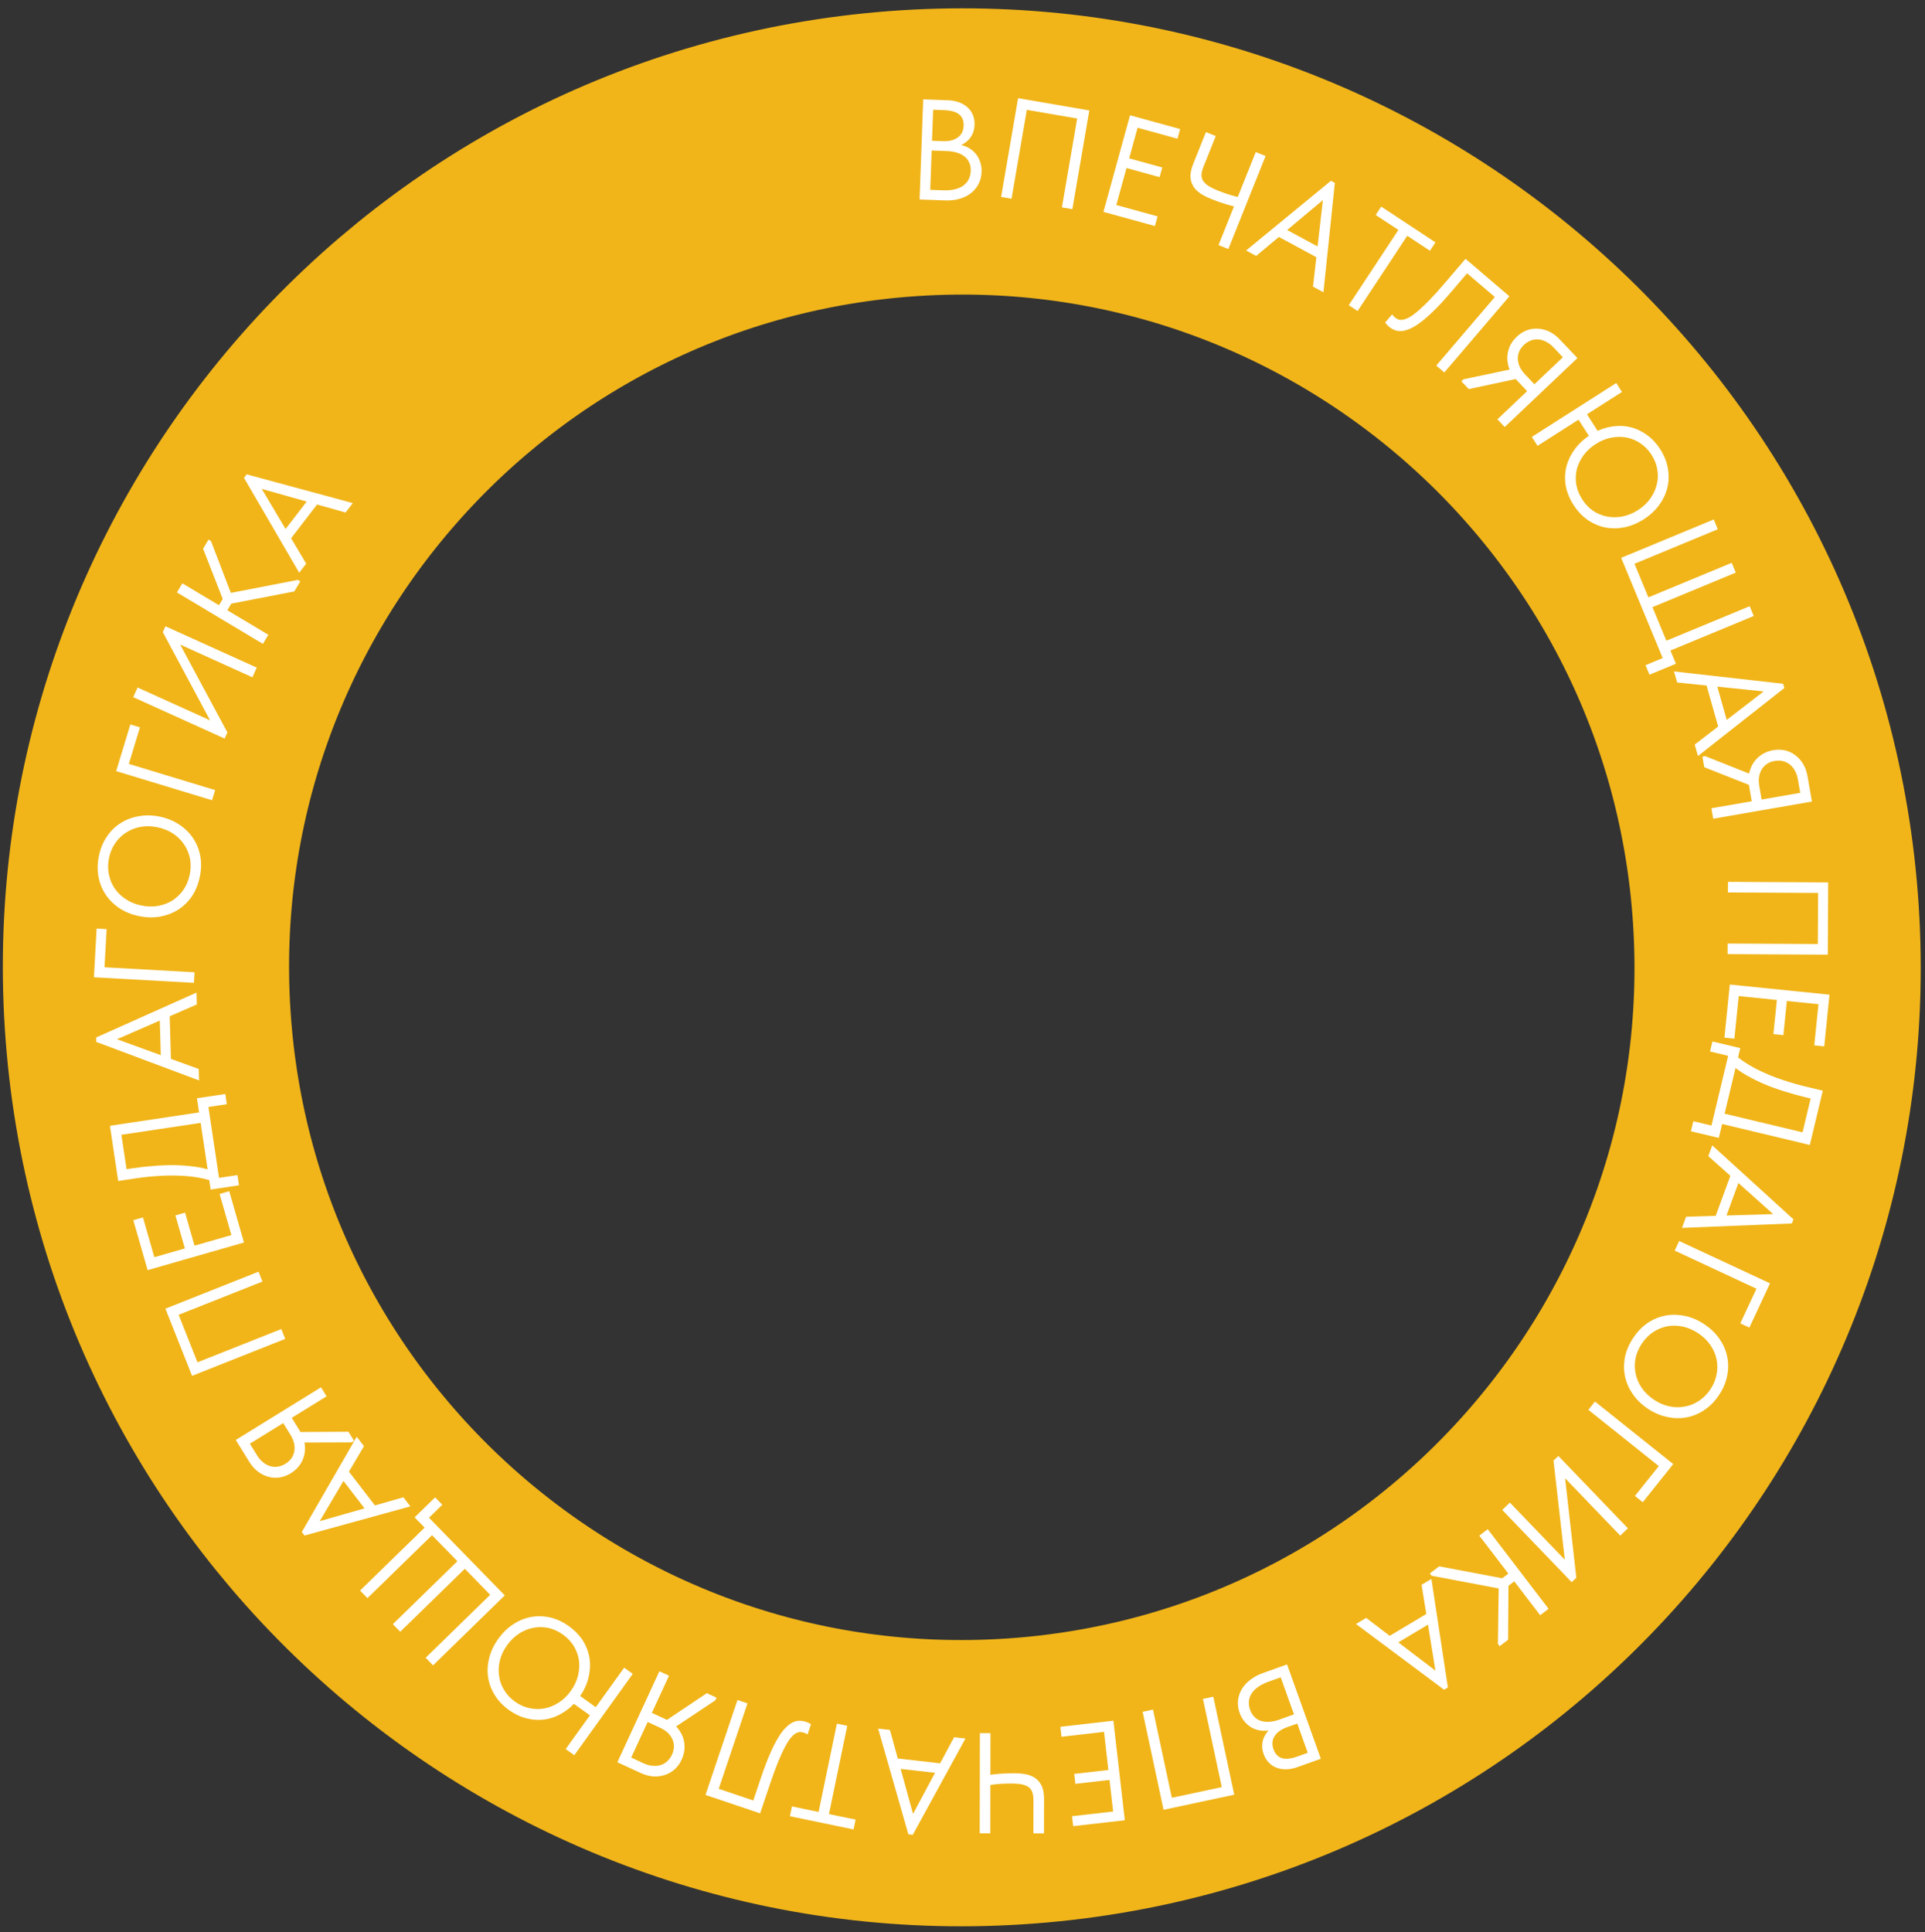 <?xml version="1.0" encoding="UTF-8"?> <svg xmlns="http://www.w3.org/2000/svg" width="269" height="270" viewBox="0 0 269 270" fill="none"><rect x="0" y="0" width="269" height="270" fill="#333333" stroke="none"/><path d="M127.107 21.402C189.938 17.374 244.139 65.043 248.167 127.875C252.195 190.706 204.526 244.907 141.695 248.935C78.863 252.963 24.663 205.294 20.634 142.463C16.606 79.631 64.275 25.43 127.107 21.402Z" stroke="#F1B519" stroke-width="40"></path><path d="M128.503 27.876L129.01 13.885L132.487 14.011C133.06 14.032 133.577 14.131 134.038 14.307C134.512 14.485 134.91 14.726 135.232 15.031C135.555 15.323 135.796 15.672 135.955 16.078C136.127 16.485 136.204 16.934 136.186 17.427C136.169 17.907 136.08 18.324 135.921 18.679C135.762 19.02 135.564 19.313 135.328 19.558C135.093 19.789 134.846 19.98 134.587 20.131C134.329 20.269 134.085 20.366 133.856 20.425L133.745 20.181C134.25 20.226 134.713 20.349 135.132 20.551C135.565 20.754 135.936 21.027 136.243 21.372C136.552 21.703 136.784 22.099 136.941 22.558C137.111 23.005 137.187 23.494 137.168 24.027C137.146 24.64 137.005 25.202 136.746 25.713C136.488 26.211 136.133 26.638 135.679 26.995C135.24 27.34 134.71 27.601 134.09 27.778C133.483 27.956 132.82 28.032 132.1 28.006L128.503 27.876ZM129.965 27.289L129.453 26.509L131.791 26.594C132.418 26.617 132.966 26.57 133.437 26.454C133.922 26.338 134.322 26.159 134.638 25.917C134.967 25.675 135.211 25.384 135.37 25.043C135.542 24.702 135.636 24.319 135.652 23.892C135.668 23.439 135.596 23.043 135.435 22.704C135.287 22.365 135.063 22.083 134.765 21.859C134.466 21.621 134.106 21.441 133.684 21.319C133.274 21.198 132.823 21.128 132.33 21.11L129.932 21.023L129.981 19.664L131.76 19.729C132.186 19.744 132.574 19.711 132.924 19.631C133.275 19.537 133.573 19.401 133.82 19.223C134.079 19.046 134.281 18.819 134.425 18.544C134.568 18.269 134.646 17.945 134.66 17.572C134.685 16.879 134.477 16.351 134.037 15.989C133.596 15.626 132.89 15.427 131.917 15.391L129.858 15.317L130.426 14.577L129.965 27.289Z" fill="white"></path><path d="M139.897 27.518L142.268 13.72L152.222 15.431L149.851 29.229L148.392 28.978L150.604 16.107L150.98 16.638L143.036 15.273L143.568 14.897L141.355 27.769L139.897 27.518Z" fill="white"></path><path d="M154.196 29.605L157.912 16.108L164.911 18.034L164.54 19.384L158.967 17.85L157.788 22.131L162.416 23.405L162.045 24.755L157.417 23.481L155.994 28.648L161.76 30.236L161.388 31.585L154.196 29.605Z" fill="white"></path><path d="M169.331 27.836C168.712 27.588 168.175 27.316 167.719 27.018C167.281 26.714 166.947 26.365 166.717 25.971C166.487 25.577 166.366 25.127 166.353 24.619C166.354 24.116 166.483 23.543 166.74 22.899L168.517 18.462L169.891 19.012L168.174 23.301C168.015 23.697 167.925 24.049 167.902 24.356C167.88 24.663 167.939 24.945 168.08 25.203C168.234 25.465 168.479 25.714 168.815 25.949C169.157 26.172 169.619 26.4 170.2 26.633C170.609 26.797 171.06 26.963 171.552 27.131C172.05 27.287 172.573 27.432 173.123 27.566L172.595 28.884C172.254 28.805 171.788 28.676 171.199 28.498C170.622 28.324 169.999 28.104 169.331 27.836ZM170.276 34.246L175.48 21.25L176.854 21.8L171.65 34.797L170.276 34.246Z" fill="white"></path><path d="M174.133 35.001L185.985 25.264L186.531 25.559L184.938 40.838L183.477 40.049L184.986 26.861L185.708 27.251L175.541 35.761L174.133 35.001ZM178.352 32.915L179.017 31.683L184.929 34.877L184.264 36.109L178.352 32.915Z" fill="white"></path><path d="M188.475 42.648L195.413 32.131L192.241 30.038L193.012 28.869L200.591 33.869L199.821 35.038L196.649 32.946L189.711 43.463L188.475 42.648Z" fill="white"></path><path d="M194.077 45.634C193.935 45.513 193.822 45.399 193.738 45.292C193.646 45.195 193.588 45.119 193.564 45.064L194.539 43.924C194.572 43.987 194.625 44.059 194.697 44.138C194.77 44.218 194.841 44.288 194.912 44.348C195.065 44.478 195.233 44.578 195.418 44.649C195.612 44.709 195.835 44.715 196.087 44.667C196.357 44.617 196.664 44.494 197.008 44.297C197.352 44.099 197.758 43.798 198.228 43.392C198.697 42.986 199.233 42.471 199.837 41.847C200.449 41.212 201.144 40.439 201.924 39.526L204.794 36.165L210.923 41.4L201.831 52.045L200.706 51.084L208.889 41.503L205.01 38.191L202.685 40.913C201.837 41.907 201.065 42.738 200.371 43.408C199.687 44.086 199.063 44.631 198.5 45.045C197.946 45.466 197.441 45.771 196.983 45.958C196.543 46.144 196.149 46.246 195.801 46.264C195.452 46.282 195.136 46.231 194.853 46.112C194.569 45.992 194.311 45.833 194.077 45.634Z" fill="white"></path><path d="M209.25 58.593L213.402 54.658L211.958 53.134C211.49 52.64 211.146 52.121 210.924 51.578C210.722 51.035 210.623 50.495 210.628 49.957C210.643 49.411 210.761 48.886 210.982 48.382C211.212 47.889 211.535 47.445 211.951 47.05C212.368 46.656 212.823 46.361 213.319 46.167C213.834 45.974 214.355 45.893 214.882 45.926C215.419 45.95 215.948 46.082 216.47 46.323C217.001 46.573 217.5 46.945 217.968 47.438L220.43 50.037L210.268 59.667L209.25 58.593ZM204.215 53.279L204.506 53.004L211.392 51.548L212.191 52.885L205.247 54.368L204.215 53.279ZM213.111 52.316L214.418 53.695L218.396 49.925L217.089 48.546C216.75 48.188 216.394 47.919 216.021 47.74C215.659 47.551 215.294 47.447 214.926 47.427C214.559 47.408 214.209 47.465 213.875 47.597C213.541 47.73 213.234 47.929 212.953 48.195C212.673 48.461 212.457 48.757 212.307 49.083C212.167 49.4 212.096 49.742 212.096 50.11C212.105 50.468 212.189 50.839 212.349 51.22C212.518 51.593 212.772 51.958 213.111 52.316Z" fill="white"></path><path d="M220.057 57.816L221.238 57.063L223.691 60.907L222.511 61.66L220.057 57.816ZM221.085 69.76C221.508 70.423 222.017 70.96 222.612 71.371C223.218 71.775 223.864 72.043 224.549 72.175C225.253 72.311 225.972 72.311 226.707 72.174C227.453 72.03 228.181 71.732 228.889 71.28C229.597 70.828 230.168 70.297 230.601 69.688C231.046 69.072 231.35 68.42 231.511 67.731C231.691 67.047 231.72 66.348 231.597 65.636C231.486 64.916 231.219 64.225 230.795 63.561C230.372 62.898 229.857 62.365 229.251 61.961C228.657 61.549 228.008 61.276 227.304 61.14C226.618 61.008 225.903 61.014 225.156 61.158C224.421 61.295 223.7 61.59 222.992 62.041C222.284 62.493 221.707 63.028 221.262 63.644C220.828 64.253 220.521 64.9 220.341 65.584C220.18 66.272 220.155 66.977 220.266 67.696C220.389 68.409 220.662 69.097 221.085 69.76ZM219.871 70.535C219.312 69.658 218.95 68.757 218.788 67.833C218.643 66.913 218.681 66.019 218.902 65.15C219.13 64.293 219.525 63.487 220.087 62.733C220.65 61.978 221.364 61.325 222.229 60.772C223.083 60.227 223.965 59.862 224.875 59.677C225.796 59.484 226.688 59.468 227.55 59.63C228.42 59.803 229.236 60.152 229.998 60.677C230.779 61.207 231.45 61.91 232.009 62.787C232.576 63.675 232.931 64.579 233.076 65.499C233.239 66.423 233.21 67.319 232.989 68.188C232.768 69.056 232.377 69.868 231.814 70.622C231.263 71.37 230.555 72.019 229.69 72.572C228.835 73.117 227.948 73.486 227.027 73.678C226.117 73.864 225.222 73.874 224.341 73.708C223.471 73.535 222.646 73.184 221.865 72.655C221.103 72.129 220.438 71.422 219.871 70.535ZM226.654 54.769L214.853 62.301L214.057 61.054L225.857 53.521L226.654 54.769Z" fill="white"></path><path d="M229.947 92.949L232.348 91.954L226.544 77.949L239.477 72.588L240.044 73.956L228.404 78.78L230.349 83.473L241.989 78.648L242.555 80.016L230.916 84.84L232.861 89.533L244.501 84.709L245.067 86.076L233.427 90.9L234.193 92.748L230.498 94.279L229.947 92.949Z" fill="white"></path><path d="M233.932 93.825L249.174 95.545L249.343 96.141L237.272 105.642L236.82 104.045L247.332 95.941L247.555 96.73L234.367 95.365L233.932 93.825ZM238.367 95.398L239.714 95.017L241.542 101.484L240.194 101.865L238.367 95.398Z" fill="white"></path><path d="M239.152 112.943L244.787 111.965L244.428 109.896C244.312 109.226 244.312 108.603 244.428 108.028C244.56 107.464 244.777 106.959 245.079 106.514C245.394 106.067 245.782 105.695 246.245 105.398C246.71 105.115 247.225 104.924 247.79 104.826C248.355 104.727 248.897 104.735 249.418 104.847C249.953 104.971 250.432 105.192 250.852 105.512C251.286 105.829 251.654 106.232 251.956 106.721C252.259 107.223 252.469 107.809 252.586 108.479L253.198 112.006L239.405 114.402L239.152 112.943ZM237.899 105.731L238.293 105.663L244.834 108.262L244.759 109.818L238.156 107.209L237.899 105.731ZM245.841 109.853L246.167 111.725L251.566 110.787L251.241 108.915C251.156 108.429 251.009 108.008 250.798 107.653C250.6 107.294 250.354 107.006 250.059 106.786C249.764 106.567 249.44 106.42 249.089 106.346C248.738 106.271 248.372 106.267 247.991 106.333C247.61 106.4 247.267 106.527 246.961 106.715C246.669 106.901 246.42 107.148 246.216 107.454C246.026 107.757 245.891 108.112 245.813 108.518C245.747 108.922 245.757 109.367 245.841 109.853Z" fill="white"></path><path d="M241.471 123.225L255.471 123.3L255.416 133.4L241.416 133.324L241.424 131.844L254.484 131.915L254.022 132.373L254.065 124.313L254.523 124.775L241.463 124.705L241.471 123.225Z" fill="white"></path><path d="M241.727 137.574L255.654 138.992L254.919 146.215L253.526 146.073L254.112 140.323L249.695 139.873L249.208 144.648L247.815 144.506L248.302 139.731L242.969 139.188L242.364 145.137L240.971 144.995L241.727 137.574Z" fill="white"></path><path d="M242.484 147.422C243.016 147.892 243.624 148.332 244.307 148.743C245 149.169 245.763 149.564 246.594 149.927C247.423 150.303 248.314 150.647 249.268 150.957C250.232 151.283 251.265 151.578 252.367 151.842L254.721 152.405L252.907 159.991L240.458 157.014L240.802 155.575L252.493 158.37L251.699 159.023L253.285 152.39L253.701 153.662L252.319 153.332C251.269 153.08 250.254 152.797 249.274 152.48C248.291 152.176 247.364 151.838 246.494 151.466C245.636 151.096 244.833 150.699 244.085 150.273C243.35 149.85 242.697 149.399 242.126 148.92L242.484 147.422ZM239.297 145.529L243.187 146.46L240.187 159.006L236.297 158.076L236.632 156.675L239.161 157.28L241.491 147.535L238.962 146.93L239.297 145.529Z" fill="white"></path><path d="M239.269 160.048L250.609 170.377L250.396 170.96L235.046 171.579L235.617 170.02L248.885 169.618L248.603 170.388L238.719 161.55L239.269 160.048ZM241.94 163.923L243.254 164.404L240.943 170.714L239.629 170.233L241.94 163.923Z" fill="white"></path><path d="M234.652 173.413L247.34 179.33L244.457 185.511L243.188 184.919L245.445 180.08L234.026 174.754L234.652 173.413Z" fill="white"></path><path d="M229.423 187.759C228.98 188.425 228.686 189.119 228.543 189.84C228.411 190.569 228.419 191.279 228.568 191.97C228.72 192.68 229.008 193.343 229.43 193.96C229.864 194.585 230.43 195.129 231.13 195.595C231.829 196.06 232.545 196.368 233.277 196.518C234.021 196.676 234.744 196.685 235.446 196.543C236.152 196.42 236.81 196.153 237.42 195.742C238.041 195.338 238.573 194.803 239.016 194.137C239.459 193.471 239.746 192.773 239.878 192.045C240.022 191.323 240.017 190.608 239.865 189.898C239.716 189.207 239.425 188.549 238.991 187.924C238.569 187.307 238.008 186.766 237.309 186.301C236.609 185.836 235.888 185.525 235.144 185.366C234.412 185.216 233.692 185.202 232.986 185.325C232.284 185.466 231.622 185.739 231.001 186.143C230.392 186.554 229.865 187.093 229.423 187.759ZM228.223 186.961C228.814 186.073 229.503 185.362 230.29 184.829C231.08 184.314 231.921 183.976 232.812 183.816C233.696 183.667 234.6 183.692 235.525 183.89C236.442 184.1 237.323 184.485 238.167 185.047C239.011 185.608 239.701 186.267 240.238 187.024C240.779 187.8 241.146 188.621 241.34 189.486C241.537 190.369 241.545 191.272 241.365 192.193C241.189 193.132 240.805 194.046 240.215 194.934C239.624 195.823 238.934 196.524 238.143 197.039C237.356 197.573 236.52 197.914 235.637 198.063C234.746 198.223 233.842 198.198 232.924 197.989C232.011 197.797 231.126 197.418 230.271 196.849C229.428 196.288 228.735 195.62 228.194 194.844C227.657 194.086 227.29 193.266 227.093 192.382C226.9 191.517 226.891 190.615 227.067 189.675C227.247 188.754 227.633 187.85 228.223 186.961Z" fill="white"></path><path d="M222.881 195.845L233.818 204.584L229.561 209.912L228.467 209.039L231.801 204.867L221.957 197.002L222.881 195.845Z" fill="white"></path><path d="M217.766 203.451L227.484 213.557L226.417 214.583L218.335 206.178L218.649 206.043L220.276 220.46L219.627 221.084L209.924 210.992L210.99 209.967L219.322 218.631L218.766 218.832L217.089 204.103L217.766 203.451Z" fill="white"></path><path d="M201.111 218.87L210.796 220.705L210.741 229.13L209.566 230.029L209.323 229.711L209.435 221.066L210.237 222.115L200.051 220.184L199.808 219.866L201.111 218.87ZM211.428 219.392L212.254 220.472L210.284 221.978L209.458 220.898L211.428 219.392ZM215.222 225.705L206.72 214.583L207.895 213.684L216.398 224.806L215.222 225.705Z" fill="white"></path><path d="M200.026 220.631L202.329 235.795L201.797 236.113L189.484 226.929L190.909 226.078L201.468 234.12L200.764 234.541L198.652 221.451L200.026 220.631ZM199.66 225.322L200.378 226.524L194.609 229.971L193.891 228.769L199.66 225.322Z" fill="white"></path><path d="M179.852 232.578L184.572 245.758L181.295 246.931C180.756 247.124 180.239 247.224 179.746 247.231C179.24 247.242 178.781 247.166 178.368 247.002C177.96 246.851 177.607 246.616 177.309 246.298C176.998 245.984 176.76 245.595 176.593 245.131C176.431 244.679 176.359 244.259 176.376 243.87C176.397 243.495 176.472 243.149 176.6 242.834C176.732 242.532 176.891 242.263 177.075 242.027C177.264 241.803 177.454 241.622 177.645 241.483L177.839 241.668C177.353 241.814 176.878 241.871 176.413 241.839C175.936 241.812 175.49 241.695 175.077 241.489C174.668 241.295 174.305 241.015 173.989 240.646C173.665 240.295 173.413 239.868 173.233 239.366C173.027 238.789 172.949 238.215 172.999 237.644C173.054 237.086 173.226 236.557 173.515 236.058C173.795 235.575 174.19 235.136 174.7 234.741C175.198 234.35 175.785 234.034 176.463 233.791L179.852 232.578ZM178.712 233.665L179.477 234.199L177.274 234.988C176.684 235.199 176.192 235.446 175.797 235.729C175.39 236.016 175.085 236.331 174.882 236.673C174.666 237.019 174.548 237.38 174.526 237.756C174.493 238.136 174.548 238.527 174.691 238.929C174.844 239.356 175.058 239.697 175.334 239.952C175.597 240.212 175.909 240.391 176.269 240.488C176.634 240.598 177.036 240.632 177.474 240.588C177.899 240.549 178.343 240.447 178.808 240.28L181.067 239.471L181.526 240.752L179.85 241.352C179.448 241.496 179.1 241.67 178.805 241.875C178.515 242.092 178.288 242.329 178.125 242.586C177.949 242.847 177.846 243.132 177.815 243.44C177.784 243.749 177.831 244.079 177.957 244.43C178.191 245.083 178.579 245.496 179.123 245.67C179.667 245.843 180.397 245.766 181.313 245.438L183.252 244.743L183 245.641L178.712 233.665Z" fill="white"></path><path d="M169.55 237.091L172.474 250.782L162.596 252.891L159.673 239.2L161.12 238.891L163.847 251.663L163.301 251.309L171.184 249.626L170.83 250.172L168.103 237.4L169.55 237.091Z" fill="white"></path><path d="M155.585 240.443L157.18 254.352L149.967 255.179L149.808 253.788L155.55 253.13L155.044 248.718L150.276 249.265L150.116 247.875L154.885 247.328L154.274 242.002L148.333 242.684L148.174 241.293L155.585 240.443Z" fill="white"></path><path d="M141.66 247.784C142.327 247.785 142.927 247.84 143.46 247.947C143.98 248.068 144.42 248.269 144.779 248.549C145.139 248.83 145.418 249.203 145.617 249.67C145.803 250.137 145.896 250.718 145.895 251.411L145.887 256.191L144.407 256.189L144.414 251.569C144.415 251.142 144.369 250.782 144.276 250.488C144.183 250.195 144.024 249.955 143.797 249.768C143.557 249.581 143.238 249.44 142.838 249.346C142.438 249.265 141.925 249.225 141.298 249.224C140.858 249.223 140.378 249.236 139.858 249.261C139.338 249.301 138.798 249.36 138.238 249.439L138.24 248.019C138.587 247.966 139.067 247.914 139.68 247.861C140.28 247.809 140.94 247.783 141.66 247.784ZM138.409 242.179L138.387 256.179L136.907 256.177L136.929 242.177L138.409 242.179Z" fill="white"></path><path d="M134.913 242.933L127.549 256.388L126.933 256.318L122.711 241.548L124.36 241.735L127.88 254.534L127.065 254.441L133.323 242.752L134.913 242.933ZM131.777 246.442L131.619 247.833L124.942 247.075L125.1 245.684L131.777 246.442Z" fill="white"></path><path d="M118.398 241.155L115.841 253.493L119.561 254.264L119.277 255.635L110.386 253.792L110.671 252.421L114.391 253.193L116.949 240.855L118.398 241.155Z" fill="white"></path><path d="M112.639 240.608C112.815 240.668 112.963 240.732 113.081 240.8C113.203 240.855 113.285 240.903 113.327 240.946L112.848 242.367C112.793 242.321 112.718 242.274 112.621 242.227C112.524 242.181 112.431 242.142 112.343 242.113C112.153 242.049 111.959 242.019 111.761 242.022C111.559 242.039 111.35 242.116 111.134 242.254C110.902 242.401 110.663 242.63 110.418 242.941C110.172 243.253 109.907 243.684 109.623 244.235C109.339 244.787 109.033 245.465 108.706 246.269C108.374 247.086 108.017 248.063 107.634 249.2L106.223 253.389L98.585 250.816L103.054 237.549L104.456 238.021L100.434 249.962L105.267 251.59L106.41 248.197C106.827 246.959 107.233 245.9 107.628 245.02C108.01 244.136 108.386 243.397 108.755 242.803C109.111 242.206 109.466 241.735 109.822 241.39C110.16 241.054 110.488 240.812 110.804 240.666C111.121 240.519 111.433 240.449 111.741 240.454C112.049 240.459 112.348 240.51 112.639 240.608Z" fill="white"></path><path d="M93.487 234.157L91.088 239.35L92.995 240.231C93.612 240.516 94.124 240.87 94.531 241.293C94.92 241.722 95.212 242.187 95.406 242.688C95.595 243.202 95.68 243.733 95.662 244.282C95.631 244.826 95.495 245.358 95.255 245.879C95.014 246.399 94.7 246.842 94.311 247.206C93.905 247.576 93.451 247.844 92.949 248.008C92.442 248.185 91.901 248.259 91.327 248.229C90.742 248.193 90.14 248.033 89.523 247.748L86.273 246.247L92.143 233.537L93.487 234.157ZM100.132 237.227L99.964 237.59L94.108 241.494L92.87 240.548L98.77 236.598L100.132 237.227ZM92.226 241.418L90.501 240.621L88.203 245.596L89.928 246.393C90.376 246.6 90.806 246.718 91.219 246.747C91.626 246.788 92.003 246.749 92.352 246.631C92.7 246.513 93.005 246.33 93.266 246.084C93.526 245.837 93.738 245.538 93.9 245.187C94.062 244.836 94.152 244.481 94.171 244.123C94.184 243.776 94.123 243.432 93.987 243.09C93.846 242.761 93.63 242.448 93.341 242.153C93.045 241.87 92.674 241.625 92.226 241.418Z" fill="white"></path><path d="M84.049 239.129L83.232 240.265L79.529 237.604L80.347 236.467L84.049 239.129ZM78.671 228.416C78.032 227.956 77.36 227.646 76.656 227.484C75.943 227.333 75.244 227.324 74.558 227.455C73.854 227.589 73.186 227.856 72.554 228.256C71.915 228.666 71.35 229.212 70.859 229.894C70.369 230.576 70.035 231.281 69.858 232.007C69.673 232.744 69.633 233.463 69.738 234.162C69.824 234.864 70.056 235.524 70.434 236.14C70.804 236.768 71.308 237.311 71.947 237.77C72.586 238.229 73.262 238.534 73.974 238.685C74.679 238.847 75.383 238.86 76.088 238.726C76.773 238.595 77.436 238.324 78.076 237.914C78.707 237.514 79.269 236.973 79.759 236.291C80.249 235.609 80.587 234.899 80.772 234.162C80.949 233.436 80.995 232.721 80.908 232.019C80.804 231.32 80.566 230.656 80.196 230.029C79.818 229.412 79.31 228.875 78.671 228.416ZM79.511 227.246C80.356 227.853 81.025 228.556 81.519 229.354C81.993 230.155 82.289 231 82.406 231.888C82.512 232.769 82.444 233.664 82.201 234.573C81.958 235.482 81.537 236.354 80.937 237.187C80.346 238.01 79.662 238.676 78.885 239.185C78.101 239.705 77.279 240.05 76.418 240.22C75.546 240.381 74.659 240.359 73.756 240.154C72.834 239.951 71.951 239.546 71.107 238.939C70.251 238.324 69.586 237.616 69.111 236.815C68.618 236.017 68.312 235.174 68.196 234.285C68.079 233.397 68.142 232.498 68.385 231.589C68.62 230.691 69.037 229.825 69.637 228.991C70.228 228.168 70.916 227.497 71.7 226.977C72.477 226.468 73.305 226.127 74.184 225.954C75.055 225.792 75.952 225.813 76.874 226.016C77.777 226.221 78.656 226.631 79.511 227.246ZM79.051 244.403L87.222 233.035L88.424 233.899L80.253 245.267L79.051 244.403Z" fill="white"></path><path d="M61.808 210.265L59.947 212.081L70.534 222.932L60.513 232.709L59.48 231.649L68.498 222.85L64.951 219.214L55.932 228.013L54.898 226.954L63.917 218.155L60.369 214.519L51.351 223.318L50.317 222.259L59.336 213.459L57.939 212.028L60.802 209.235L61.808 210.265Z" fill="white"></path><path d="M57.344 210.494L42.555 214.564L42.177 214.073L49.85 200.765L50.864 202.08L44.118 213.512L43.617 212.862L56.368 209.226L57.344 210.494ZM52.642 210.682L51.533 211.536L47.432 206.213L48.541 205.358L52.642 210.682Z" fill="white"></path><path d="M45.635 195.115L40.769 198.121L41.872 199.907C42.23 200.486 42.461 201.064 42.567 201.641C42.654 202.214 42.641 202.763 42.526 203.288C42.401 203.82 42.178 204.31 41.859 204.758C41.533 205.194 41.127 205.563 40.639 205.864C40.151 206.166 39.645 206.361 39.12 206.45C38.577 206.535 38.05 206.507 37.541 206.368C37.02 206.235 36.529 205.998 36.067 205.656C35.598 205.303 35.185 204.837 34.828 204.259L32.947 201.213L44.857 193.855L45.635 195.115ZM49.482 201.342L49.142 201.552L42.103 201.575L41.593 200.103L48.694 200.066L49.482 201.342ZM40.576 200.473L39.578 198.856L34.915 201.736L35.914 203.353C36.173 203.773 36.467 204.108 36.795 204.36C37.111 204.619 37.447 204.795 37.803 204.889C38.159 204.983 38.514 204.999 38.867 204.937C39.221 204.875 39.562 204.743 39.891 204.54C40.22 204.337 40.491 204.091 40.705 203.802C40.907 203.52 41.046 203.2 41.121 202.84C41.185 202.487 41.178 202.107 41.1 201.701C41.01 201.302 40.835 200.893 40.576 200.473Z" fill="white"></path><path d="M39.854 187.089L26.842 192.254L23.116 182.866L36.128 177.701L36.674 179.077L24.535 183.895L24.793 183.298L27.767 190.789L27.169 190.531L39.308 185.713L39.854 187.089Z" fill="white"></path><path d="M34.09 173.624L20.632 177.483L18.631 170.504L19.977 170.118L21.57 175.674L25.838 174.45L24.515 169.836L25.861 169.45L27.184 174.065L32.336 172.587L30.688 166.839L32.034 166.453L34.09 173.624Z" fill="white"></path><path d="M29.73 165.065C29.061 164.829 28.333 164.648 27.546 164.523C26.743 164.388 25.888 164.307 24.981 164.281C24.072 164.242 23.117 164.257 22.116 164.327C21.1 164.385 20.032 164.498 18.911 164.666L16.518 165.025L15.361 157.311L28.019 155.412L28.239 156.876L16.352 158.659L16.843 157.756L17.855 164.501L16.994 163.477L18.398 163.266C19.466 163.106 20.514 162.989 21.541 162.916C22.566 162.83 23.552 162.797 24.499 162.816C25.432 162.838 26.326 162.906 27.179 163.021C28.018 163.138 28.793 163.312 29.502 163.542L29.73 165.065ZM33.394 165.628L29.438 166.221L27.525 153.464L31.481 152.871L31.694 154.295L29.123 154.681L30.609 164.59L33.18 164.204L33.394 165.628Z" fill="white"></path><path d="M27.816 150.975L13.453 145.593L13.434 144.974L27.457 138.7L27.505 140.359L15.335 145.658L15.311 144.839L27.77 149.376L27.816 150.975ZM23.898 148.369L22.499 148.41L22.302 141.692L23.702 141.651L23.898 148.369Z" fill="white"></path><path d="M27.104 137.339L13.125 136.563L13.503 129.753L14.901 129.831L14.605 135.163L27.186 135.861L27.104 137.339Z" fill="white"></path><path d="M26.511 122.231C26.674 121.447 26.687 120.694 26.551 119.972C26.401 119.246 26.129 118.591 25.733 118.005C25.327 117.403 24.812 116.895 24.19 116.48C23.555 116.062 22.826 115.768 22.004 115.598C21.181 115.427 20.402 115.409 19.666 115.542C18.918 115.673 18.244 115.935 17.645 116.328C17.036 116.706 16.525 117.199 16.113 117.808C15.687 118.414 15.393 119.109 15.231 119.892C15.069 120.676 15.062 121.43 15.211 122.156C15.348 122.878 15.619 123.54 16.025 124.142C16.421 124.728 16.937 125.23 17.572 125.647C18.194 126.062 18.916 126.355 19.739 126.525C20.561 126.696 21.347 126.716 22.096 126.585C22.831 126.452 23.504 126.196 24.113 125.819C24.712 125.425 25.224 124.926 25.649 124.319C26.062 123.71 26.349 123.014 26.511 122.231ZM27.921 122.523C27.705 123.568 27.331 124.484 26.8 125.273C26.258 126.046 25.604 126.672 24.837 127.153C24.073 127.621 23.225 127.936 22.293 128.097C21.363 128.244 20.403 128.215 19.41 128.01C18.418 127.804 17.532 127.45 16.751 126.948C15.959 126.43 15.313 125.805 14.81 125.075C14.298 124.329 13.953 123.495 13.777 122.573C13.59 121.636 13.605 120.645 13.821 119.6C14.038 118.556 14.417 117.647 14.958 116.874C15.489 116.086 16.137 115.457 16.901 114.989C17.668 114.508 18.516 114.194 19.446 114.046C20.365 113.883 21.327 113.905 22.332 114.113C23.324 114.319 24.216 114.681 25.007 115.199C25.788 115.701 26.435 116.326 26.948 117.072C27.45 117.802 27.794 118.636 27.981 119.574C28.158 120.496 28.138 121.479 27.921 122.523Z" fill="white"></path><path d="M29.631 111.824L16.236 107.754L18.218 101.229L19.558 101.636L18.006 106.745L30.062 110.408L29.631 111.824Z" fill="white"></path><path d="M31.39 103.203L18.619 97.418L19.229 96.07L29.851 100.881L29.609 101.123L22.754 88.336L23.126 87.516L35.879 93.292L35.268 94.64L24.319 89.681L24.76 89.288L31.777 102.347L31.39 103.203Z" fill="white"></path><path d="M41.123 82.645L31.446 84.522L28.381 76.674L29.141 75.404L29.484 75.61L32.577 83.684L31.445 83.006L41.622 81.032L41.966 81.238L41.123 82.645ZM31.345 85.976L30.178 85.278L31.451 83.15L32.618 83.848L31.345 85.976ZM25.485 81.514L37.498 88.703L36.738 89.973L24.725 82.784L25.485 81.514Z" fill="white"></path><path d="M41.812 80.033L34.097 66.776L34.475 66.284L49.302 70.301L48.289 71.617L35.513 68.017L36.013 67.368L42.788 78.765L41.812 80.033ZM40.428 75.535L39.319 74.681L43.417 69.356L44.527 70.21L40.428 75.535Z" fill="white"></path></svg> 
